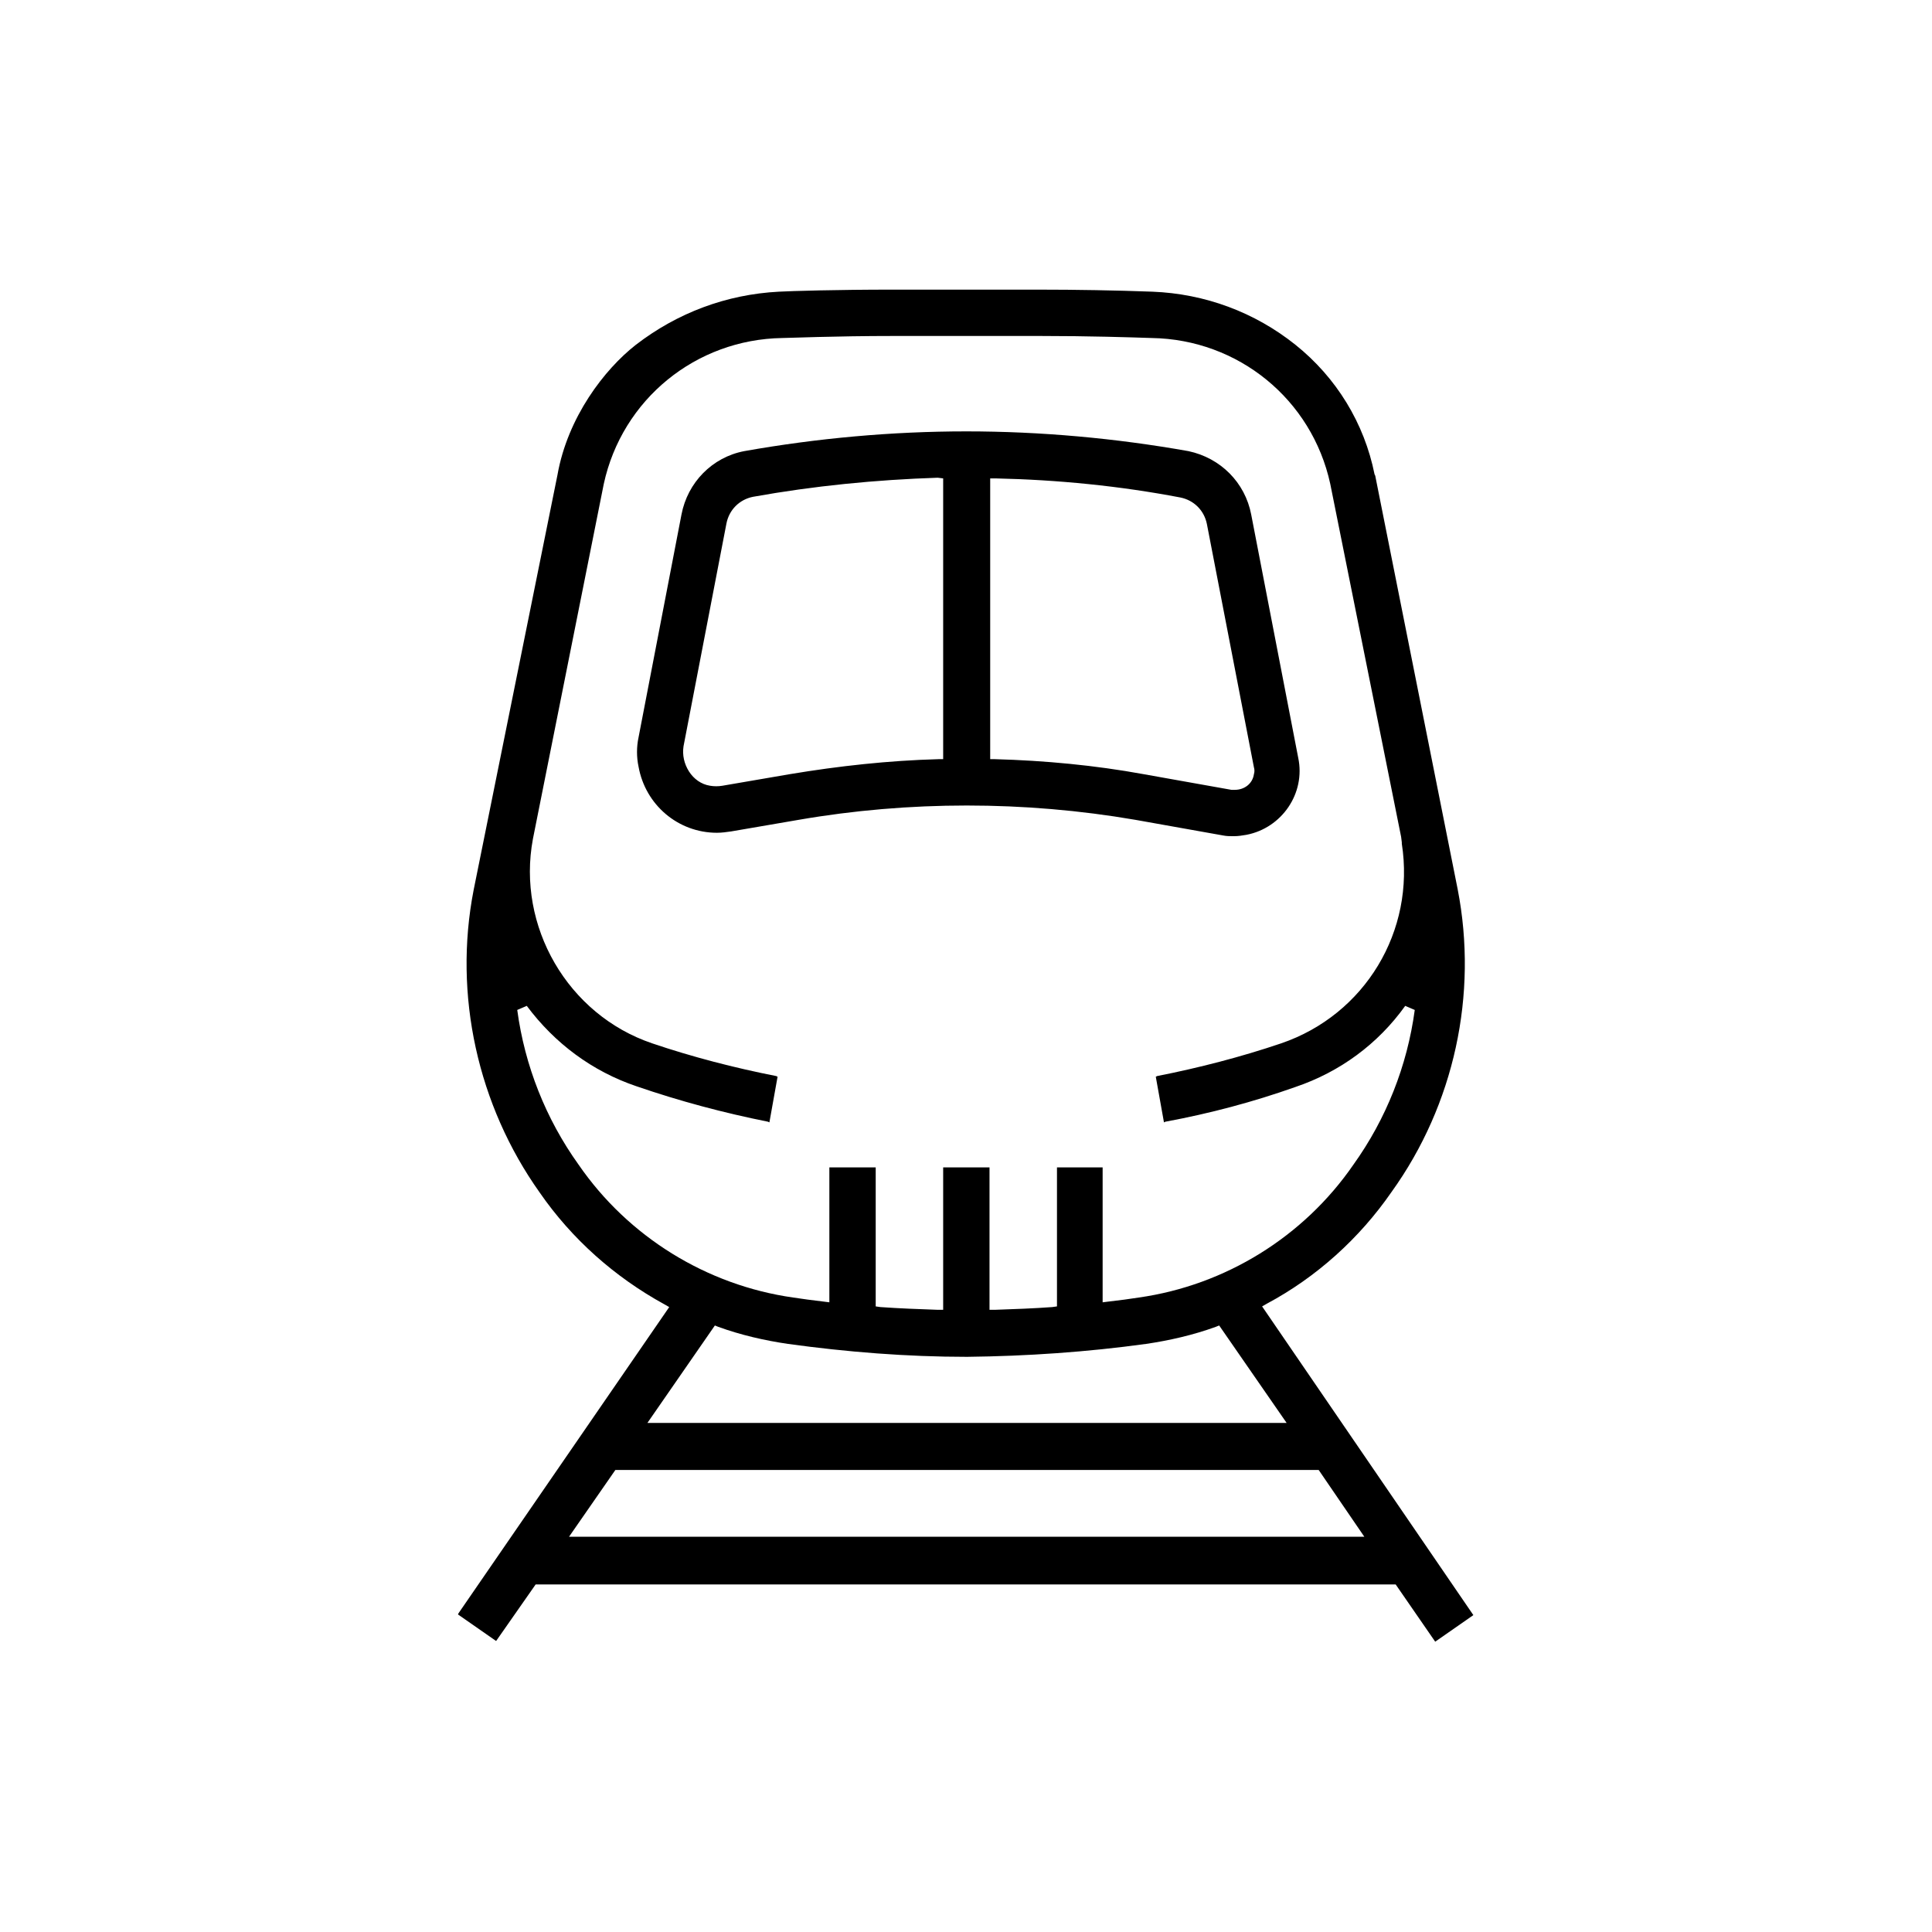 <?xml version="1.0" encoding="utf-8"?>
<!-- Generator: Adobe Illustrator 27.2.0, SVG Export Plug-In . SVG Version: 6.00 Build 0)  -->
<svg version="1.1" id="Ebene_2_00000052811200657770041170000000357118259079784851_"
	 xmlns="http://www.w3.org/2000/svg" xmlns:xlink="http://www.w3.org/1999/xlink" x="0px" y="0px" viewBox="0 0 283.5 283.5"
	 style="enable-background:new 0 0 283.5 283.5;" xml:space="preserve">
<g>
	<path d="M185.2,191.7l0.7-0.4c7.3-3.9,13.6-9.6,18.3-16.4c9.2-12.8,12.7-29,9.7-44.4l-12.1-60.7l-0.1-0.2
		c-1.5-7.5-5.6-14.2-11.6-19s-13.3-7.5-21-7.8c-5.4-0.2-11.2-0.3-16.7-0.3H131c-8.2,0-14.9,0.2-16.7,0.3c-7.7,0.4-14.9,3.1-21,7.8
		c-4.6,3.6-10,10.6-11.5,19.1l-12.3,60.9c-3,15.4,0.6,31.6,9.7,44.4c4.7,6.8,11,12.4,18.3,16.4l0.7,0.4l-30.9,44.9l-0.1,0.2l5.6,3.9
		l5.8-8.3h126.2l5.8,8.4l5.6-3.9L185.2,191.7L185.2,191.7z M200.2,225.5H83.5l6.8-9.8h103.2L200.2,225.5L200.2,225.5z M95,208.8
		l9.9-14.3l0.5,0.2c3.3,1.2,6.8,2,10.2,2.5c8.7,1.2,17.5,1.9,26.3,1.9c8.8-0.1,17.6-0.7,26.3-1.9c3.4-0.5,6.9-1.3,10.2-2.5l0.5-0.2
		l9.9,14.3H95L95,208.8z M112.7,164.6l0.2,0.1l1.2-6.7l-0.2-0.1c-6.1-1.2-12.3-2.8-18.2-4.8c-12.4-4.2-19.9-17.2-17.5-30L88.6,71
		c2.7-12.4,13.5-21.2,26.2-21.4c0.8,0,7.6-0.3,16.4-0.3h21.4c7.3,0,13.4,0.2,16.4,0.3c12.7,0.2,23.5,9,26.2,21.4l10.4,51.8l0.1,0.8
		l0,0v0.2c2,12.8-5.4,25.1-17.7,29.3c-5.9,2-12.1,3.6-18.2,4.8l-0.2,0.1l1.2,6.7l0.2-0.1c6.5-1.2,12.9-2.9,19.1-5.1
		c6.5-2.2,12.1-6.3,16.1-11.9l1.4,0.6c-1.1,8.2-4.2,16-9,22.7c-7.3,10.6-18.8,17.7-31.5,19.5c-1.3,0.2-2.7,0.4-4.5,0.6l-0.8,0.1
		v-19.8h-6.7v20.4l-0.7,0.1c-2.7,0.2-5.5,0.3-8.4,0.4h-0.8v-20.9h-6.8v20.9h-0.8c-2.8-0.1-5.6-0.2-8.4-0.4l-0.7-0.1v-20.4h-6.8v19.8
		l-0.8-0.1c-1.7-0.2-3.2-0.4-4.5-0.6c-12.7-1.8-24.2-8.9-31.5-19.5c-4.8-6.7-7.9-14.5-9-22.7l1.4-0.6c4.1,5.5,9.6,9.6,16.1,11.8
		C99.8,161.6,106.2,163.3,112.7,164.6L112.7,164.6z"/>
	<path d="M166.6,120.3l12.9,2.3c0.5,0.1,1,0.1,1.4,0.1h0.2c0.6,0,1.2-0.1,1.8-0.2c5.2-1,8.7-6.1,7.6-11.3l-6.9-35.7
		c-0.9-4.7-4.5-8.3-9.2-9.3c-10.7-1.9-21.7-2.9-32.6-2.9s-21.9,1-32.6,2.9c-4.7,0.9-8.3,4.6-9.2,9.3l-6.3,32.7
		c-0.3,1.4-0.3,2.9,0,4.3c1,5.6,5.8,9.7,11.5,9.7c0.7,0,1.4-0.1,2.1-0.2l9.9-1.7C133.4,117.5,150.3,117.5,166.6,120.3L166.6,120.3z
		 M145.3,111.4V70.2h0.8c9.1,0.2,18.2,1.1,27.1,2.8c2,0.4,3.5,1.9,3.9,3.9l6.9,35.7c0.1,0.3,0.1,0.7,0,1c-0.2,1.4-1.4,2.3-2.8,2.3
		c-0.2,0-0.3,0-0.5,0l-12.9-2.3c-7.1-1.3-14.5-2-21.8-2.2L145.3,111.4L145.3,111.4z M138.4,70.2v41.2h-0.7c-7.3,0.2-14.6,1-21.8,2.2
		l-9.9,1.7c-0.6,0.1-1.2,0.1-1.8,0c-1.3-0.2-2.4-1-3.1-2.1s-1-2.4-0.8-3.7l6.3-32.7c0.4-2,1.9-3.5,3.9-3.9c8.9-1.6,18-2.5,27.1-2.8
		L138.4,70.2L138.4,70.2z"/>
</g>
</svg>
